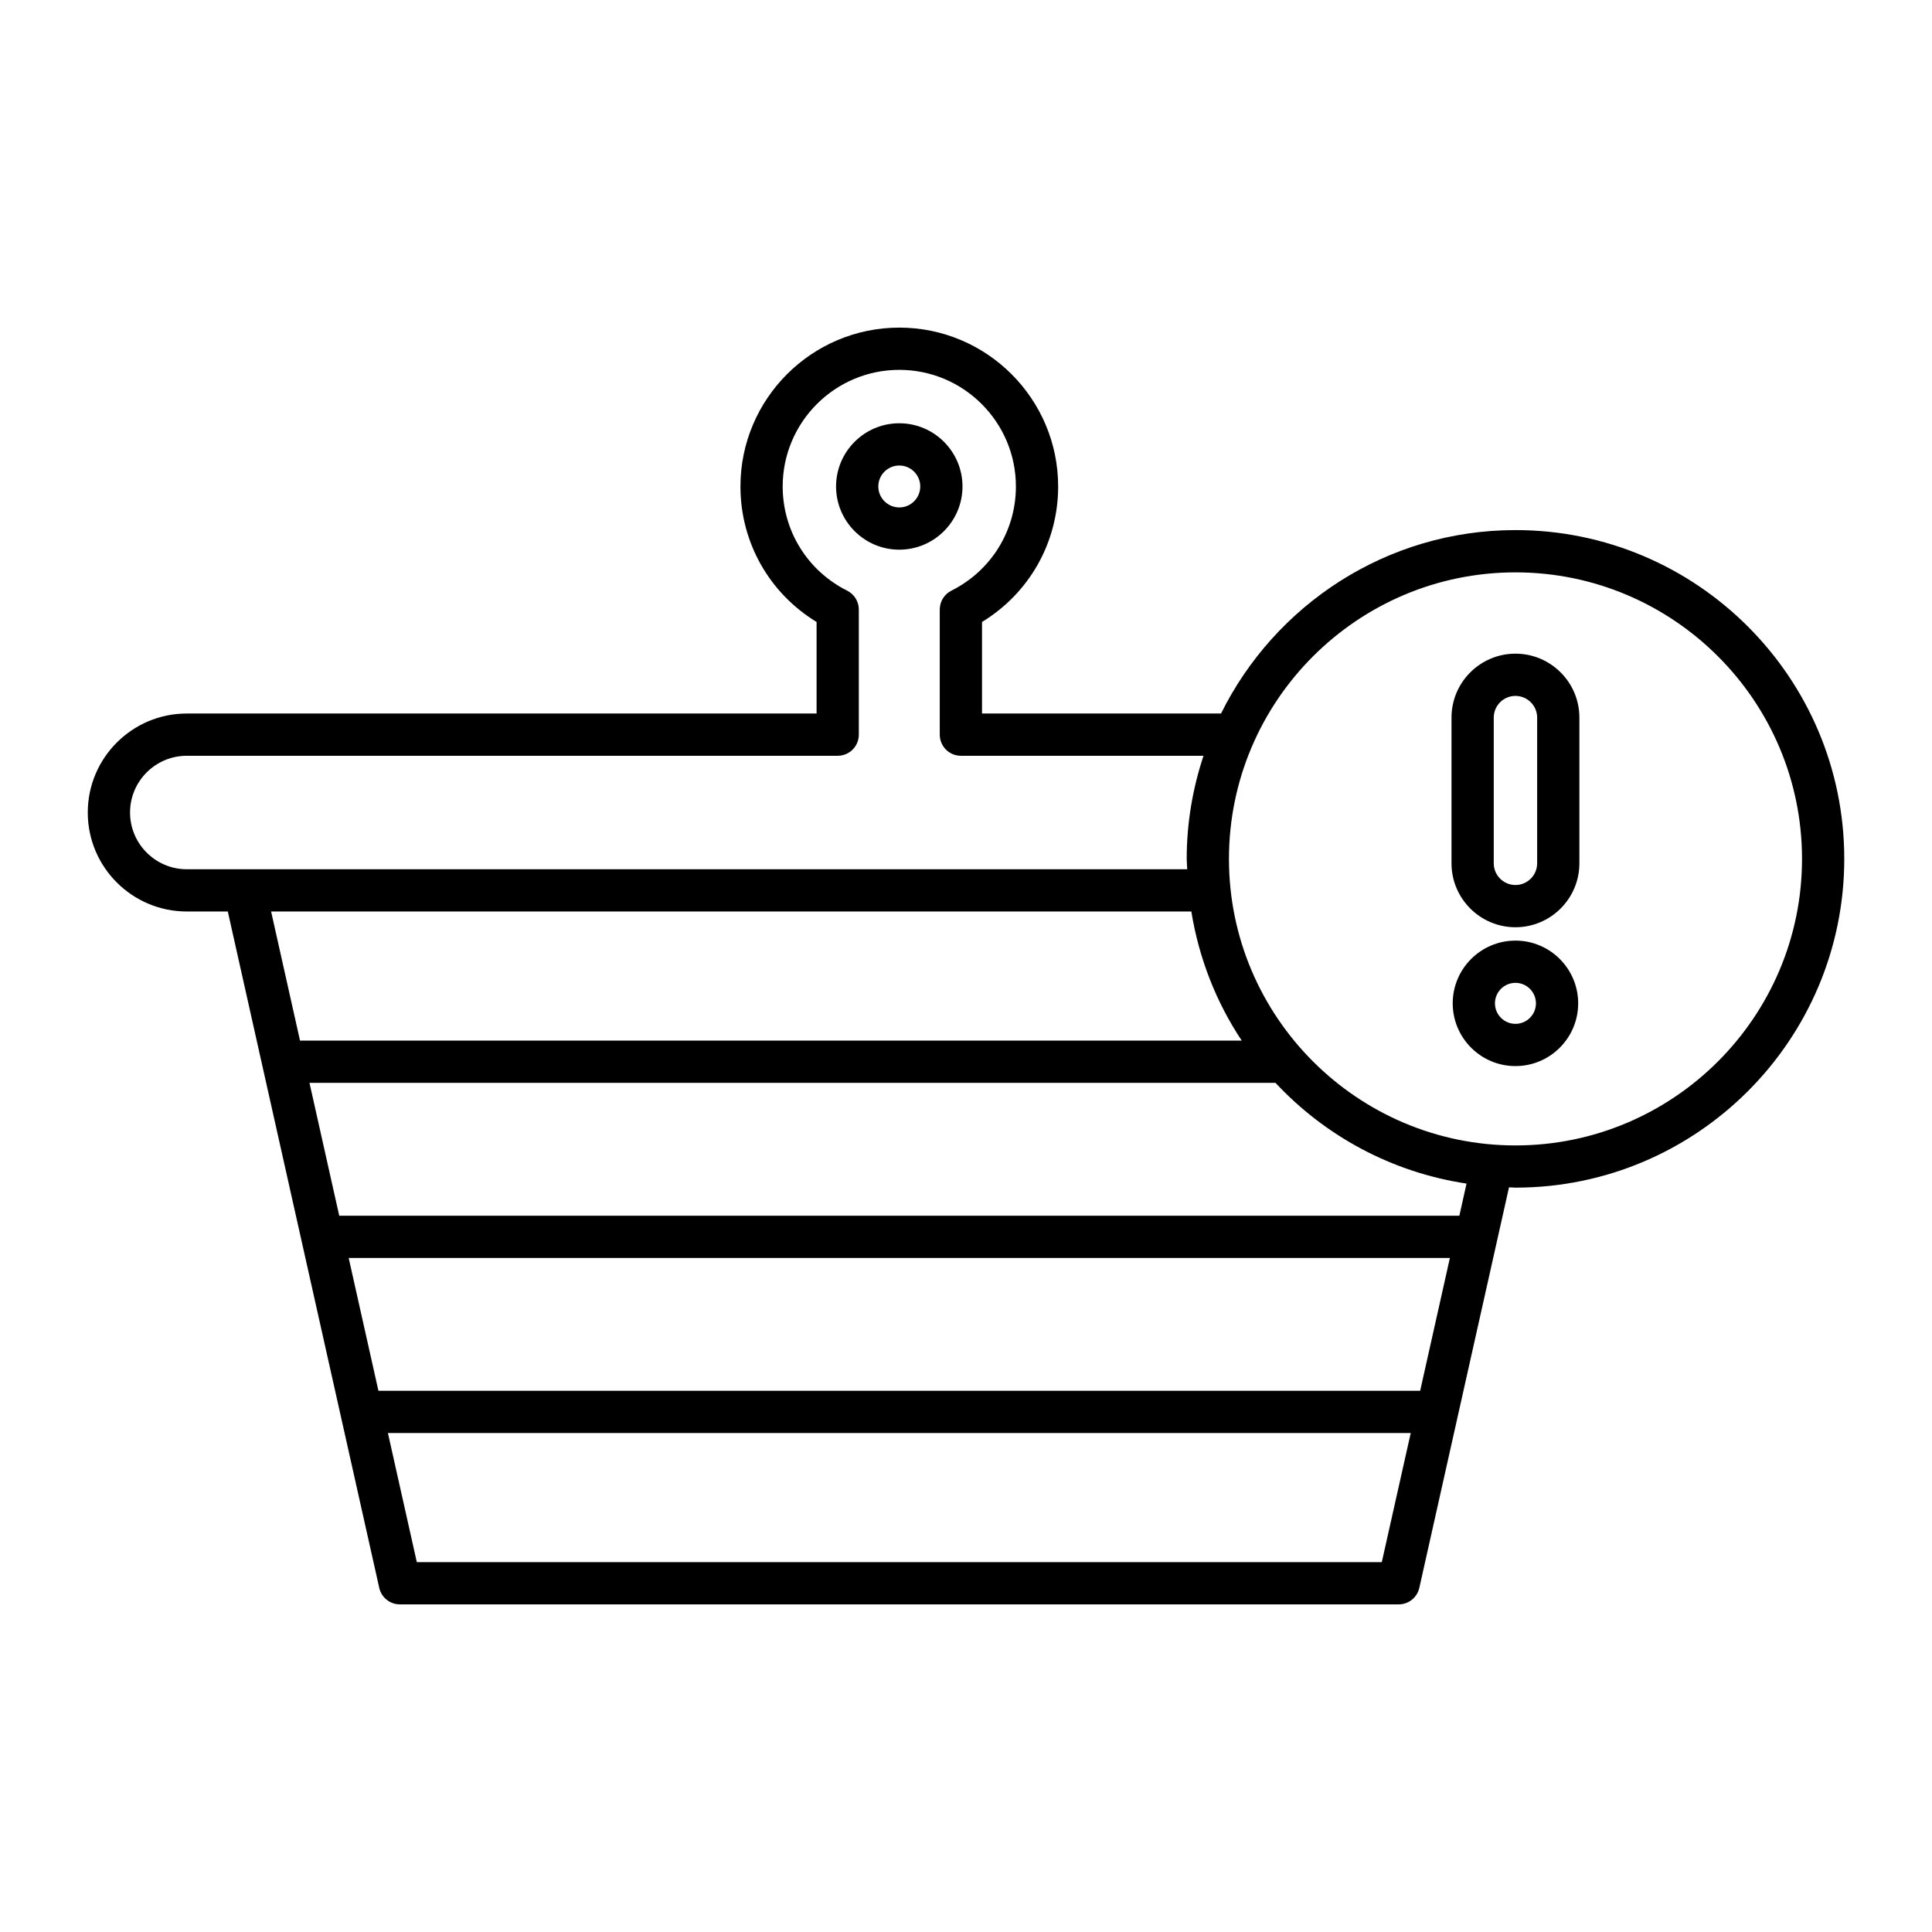 <?xml version="1.0" encoding="UTF-8"?>
<!-- Uploaded to: SVG Repo, www.svgrepo.com, Generator: SVG Repo Mixer Tools -->
<svg fill="#000000" width="800px" height="800px" version="1.1" viewBox="144 144 512 512" xmlns="http://www.w3.org/2000/svg">
 <g>
  <path d="m545.61 389.73c9.344 0 16.945-7.606 16.945-16.945v-38.617c0-9.344-7.602-16.941-16.945-16.941s-16.945 7.598-16.945 16.941v38.617c0 9.344 7.602 16.945 16.945 16.945zm-5.75-55.562c0-3.172 2.582-5.746 5.75-5.746 3.172 0 5.75 2.574 5.75 5.746v38.617c0 3.172-2.578 5.75-5.75 5.75s-5.75-2.582-5.75-5.75z"/>
  <path d="m545.61 393.27c-9.168 0-16.625 7.457-16.625 16.625 0 9.168 7.457 16.629 16.625 16.629s16.625-7.461 16.625-16.629c0-9.168-7.457-16.625-16.625-16.625zm0 22.059c-2.992 0-5.43-2.438-5.43-5.434 0-2.996 2.434-5.43 5.43-5.43 2.992 0 5.43 2.434 5.43 5.43 0 2.996-2.434 5.434-5.43 5.434z"/>
  <path d="m399.07 272.92c0-9.234-7.516-16.75-16.75-16.75-9.238 0-16.754 7.516-16.754 16.75s7.516 16.75 16.754 16.75c9.234-0.004 16.75-7.519 16.75-16.75zm-22.309 0c0-3.062 2.492-5.555 5.559-5.555 3.062 0 5.555 2.492 5.555 5.555s-2.492 5.555-5.555 5.555c-3.066-0.004-5.559-2.496-5.559-5.555z"/>
  <path d="m193.49 385.55h10.879l40.137 179.25c0.574 2.555 2.844 4.375 5.465 4.375h264.7c2.621 0 4.891-1.82 5.465-4.375l23.77-106.15c0.574 0.012 1.137 0.086 1.715 0.086 48.043 0 87.129-39.086 87.129-87.129s-39.086-87.129-87.129-87.129c-34.203 0-63.781 19.859-78.031 48.609l-63.344 0.004v-24.266c12.531-7.625 20.176-21.086 20.176-35.906 0-23.211-18.883-42.098-42.098-42.098-23.215 0-42.098 18.887-42.098 42.098 0 14.82 7.648 28.277 20.176 35.906v24.266h-166.91c-14.465 0-26.23 11.77-26.23 26.234-0.004 14.469 11.766 26.23 26.23 26.23zm316.7 172.43h-255.73l-7.66-34.215h271.06zm10.168-45.41h-276.07l-7.883-35.199h291.83zm10.391-46.398h-296.85l-7.883-35.207h256c13.113 14.039 30.77 23.711 50.633 26.695zm14.871-170.49c41.871 0 75.934 34.062 75.934 75.934 0 41.871-34.062 75.934-75.934 75.934-41.871 0-75.934-34.062-75.934-75.934 0.004-41.871 34.066-75.934 75.934-75.934zm-72.543 124.09h-249.57l-7.66-34.215h243.87c2.019 12.477 6.621 24.094 13.359 34.215zm-279.58-75.484h172.5c3.09 0 5.598-2.504 5.598-5.598v-33.156c0-2.117-1.195-4.055-3.09-5.004-10.539-5.293-17.086-15.871-17.086-27.613 0-17.039 13.863-30.902 30.902-30.902 17.039 0 30.902 13.863 30.902 30.902 0 11.742-6.551 22.32-17.09 27.613-1.895 0.945-3.09 2.887-3.09 5.004v33.156c0 3.094 2.508 5.598 5.598 5.598h64.297c-2.852 8.605-4.453 17.773-4.453 27.324 0 0.93 0.109 1.828 0.141 2.75l-265.13-0.004c-8.289 0-15.035-6.746-15.035-15.039-0.004-8.285 6.742-15.031 15.035-15.031z"/>
 </g>
</svg>